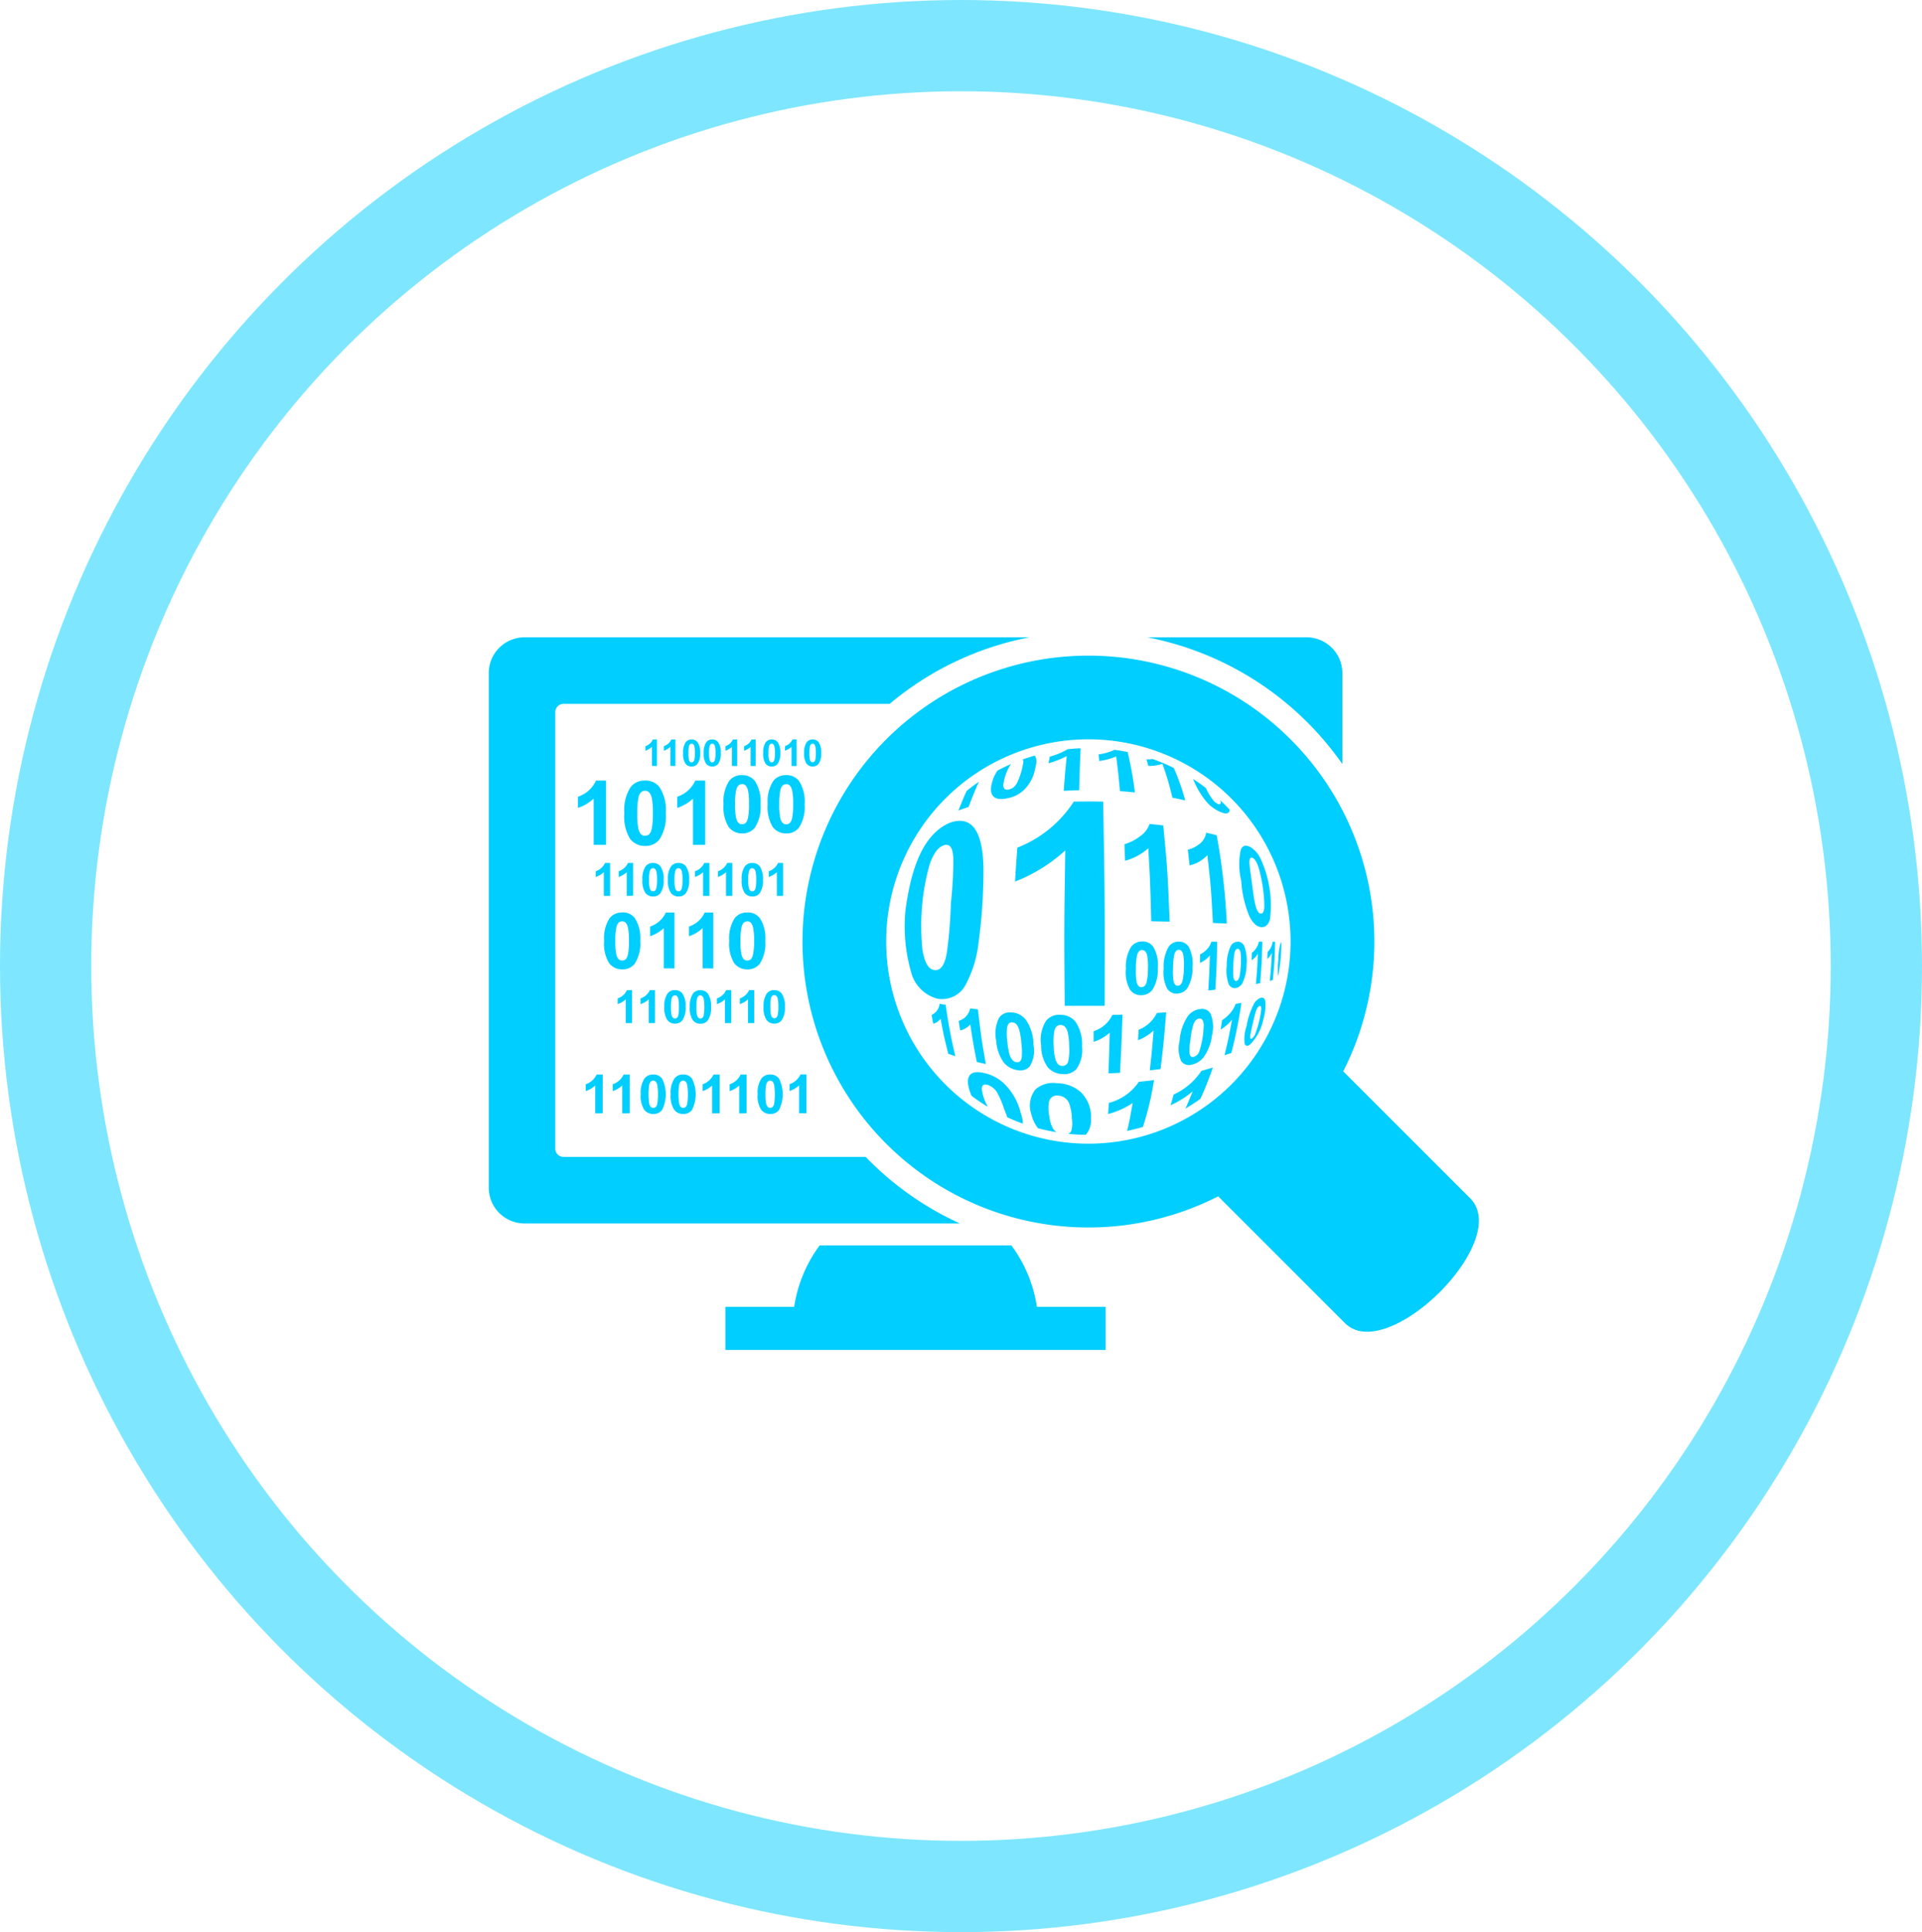 <svg xmlns="http://www.w3.org/2000/svg" xmlns:xlink="http://www.w3.org/1999/xlink" width="84.232" height="84.676" viewBox="0 0 84.232 84.676"><defs><clipPath id="clip-path"><rect id="Rectangle_3744" data-name="Rectangle 3744" width="43.39" height="31.23" transform="translate(0 0)" fill="#00ceff"></rect></clipPath></defs><g id="Group_14353" data-name="Group 14353" transform="translate(-281.884 -4048.911)"><g id="Group_12899" data-name="Group 12899" transform="translate(281.884 4048.911)" opacity="0.5"><g id="Ellipse_1095" data-name="Ellipse 1095" fill="none" stroke="#00ceff" stroke-width="4"><ellipse cx="42.116" cy="42.338" rx="42.116" ry="42.338" stroke="none"></ellipse><ellipse cx="42.116" cy="42.338" rx="40.116" ry="40.338" fill="none"></ellipse></g></g><g id="Group_14347" data-name="Group 14347" transform="translate(303.304 4076.841)"><g id="Group_14344" data-name="Group 14344" transform="translate(0 0)" clip-path="url(#clip-path)"><path id="Path_23077" data-name="Path 23077" d="M28.86,0h6.985a1.569,1.569,0,0,1,1.563,1.564V5.553A13.591,13.591,0,0,0,28.86,0m3.108,24.5,5.559,5.559c1.84,1.84,7.359-3.6,5.479-5.479l-5.56-5.559A12.531,12.531,0,1,0,31.967,24.5M20.012,7.066a8.861,8.861,0,1,0,12.532,0,8.862,8.862,0,0,0-12.532,0m6.979,9.085c-.878,0-.878,0-1.751,0-.025-3.471-.025-3.471.025-6.811a7.04,7.04,0,0,1-2.2,1.365c.046-.761.046-.761.1-1.487A5.186,5.186,0,0,0,25.639,7.2c.644-.008.644-.008,1.287,0,.073,4.119.073,4.119.065,8.95M19.943,9.116c.387-.133.408.387.417.633a17.252,17.252,0,0,1-.108,1.9,19.988,19.988,0,0,1-.17,2.124c-.042.273-.153.852-.54.81-.378-.026-.487-.616-.538-.9a10.159,10.159,0,0,1-.016-1.886,9.672,9.672,0,0,1,.333-1.841c.1-.289.294-.744.622-.837m.262-.991c1.2-.426,1.457.836,1.475,1.992a23.288,23.288,0,0,1-.218,3.284,4.994,4.994,0,0,1-.537,1.771,1.164,1.164,0,0,1-1.274.661,1.621,1.621,0,0,1-1.1-1.025,7.241,7.241,0,0,1-.284-2.889c.183-1.3.578-3.221,1.941-3.795M33.469,9.663a.323.323,0,0,1,.13.121,1.312,1.312,0,0,1,.14.313,6.287,6.287,0,0,1,.176.813,5.851,5.851,0,0,1,.073.864.692.692,0,0,1-.05.274.1.1,0,0,1-.11.059c-.044,0-.086-.034-.127-.1a1.109,1.109,0,0,1-.118-.342c-.039-.166-.082-.461-.137-.887s-.1-.7-.107-.859a.387.387,0,0,1,.029-.232.084.084,0,0,1,.1-.025m-.125-.49a1.167,1.167,0,0,1,.471.507,4.852,4.852,0,0,1,.421,2.69c-.074.232-.2.342-.377.333-.2-.015-.374-.174-.525-.477a4.829,4.829,0,0,1-.357-1.561,3.011,3.011,0,0,1-.018-1.355c.068-.174.2-.216.386-.136m-1,3.369c-.3-.01-.3-.01-.608-.025-.083-1.538-.083-1.538-.242-2.972a1.5,1.5,0,0,1-.78.451c-.037-.349-.037-.349-.076-.69a1.244,1.244,0,0,0,.517-.257.752.752,0,0,0,.286-.486c.236.055.236.055.461.112a28.954,28.954,0,0,1,.443,3.867m-2.507-.081c-.4-.007-.4-.007-.805-.016-.043-1.66-.043-1.66-.127-3.2a2.55,2.55,0,0,1-1.02.549c-.014-.369-.014-.369-.026-.726a2.04,2.04,0,0,0,.661-.333,1.071,1.071,0,0,0,.439-.556c.3.031.3.031.6.065.188,1.976.188,1.976.28,4.22m3.936,3.693c.093-.029.076.143.073.189a3.708,3.708,0,0,1-.092.493,4.125,4.125,0,0,1-.149.5.514.514,0,0,1-.167.248c-.091.048-.069-.1-.065-.146.01-.081.045-.241.1-.482s.1-.426.133-.535c.023-.072.08-.238.163-.262m-1.227,2.053c-.145.048-.145.048-.3.1.177-.745.177-.745.329-1.56a1.869,1.869,0,0,1-.5.438c.033-.2.033-.2.065-.414a1.476,1.476,0,0,0,.33-.282,1.3,1.3,0,0,0,.263-.43l.254-.046a20.588,20.588,0,0,1-.441,2.191m-1.413-1.5c.153-.024.185.128.2.245a3.894,3.894,0,0,1-.184,1.166.382.382,0,0,1-.255.265c-.142.035-.175-.09-.184-.2a2.549,2.549,0,0,1,.044-.557A3.432,3.432,0,0,1,30.869,17c.042-.127.112-.269.26-.29m.044-.416a.427.427,0,0,1,.462.206,1.555,1.555,0,0,1,.059.957,2.1,2.1,0,0,1-.366.948.905.905,0,0,1-.511.321.419.419,0,0,1-.465-.143,1.324,1.324,0,0,1-.075-.892,2.212,2.212,0,0,1,.345-1.065.775.775,0,0,1,.55-.332m-1.729,2.627-.472.058c.091-.833.091-.833.166-1.748a2.024,2.024,0,0,1-.684.426c.013-.227.013-.227.028-.459a1.475,1.475,0,0,0,.8-.735c.2-.013.2-.013.408-.028-.11,1.319-.11,1.319-.247,2.486m-1.775.165c-.252.013-.252.013-.508.023.028-.846.028-.846.054-1.781a1.9,1.9,0,0,1-.706.4c0-.23,0-.23,0-.465a1.373,1.373,0,0,0,.823-.714l.445-.011c-.048,1.355-.048,1.355-.111,2.552m-2.6-2.1c.184.006.259.151.306.309a2.9,2.9,0,0,1,.066.638,2.245,2.245,0,0,1-.037.617.252.252,0,0,1-.267.229c-.168-.006-.242-.124-.292-.269a2.253,2.253,0,0,1-.08-.6,2.617,2.617,0,0,1,.025-.655c.033-.151.109-.271.279-.269m-.01-.444a.829.829,0,0,1,.658.3,1.748,1.748,0,0,1,.288,1.1,1.414,1.414,0,0,1-.255.986.736.736,0,0,1-.6.21.907.907,0,0,1-.637-.286,1.611,1.611,0,0,1-.3-.976,1.567,1.567,0,0,1,.212-1.067.724.724,0,0,1,.632-.267m-2.1.331c.17.01.246.176.293.315a3.293,3.293,0,0,1,.1.627,2.67,2.67,0,0,1,.013.6c-.023.127-.087.223-.228.2-.16-.017-.234-.151-.29-.285a2.632,2.632,0,0,1-.109-.582,2.529,2.529,0,0,1-.016-.632c.021-.135.08-.264.239-.246m-.032-.433a.827.827,0,0,1,.619.327,1.961,1.961,0,0,1,.331,1.09,1.307,1.307,0,0,1-.166.95.565.565,0,0,1-.528.162.957.957,0,0,1-.6-.325,1.863,1.863,0,0,1-.34-.96,1.565,1.565,0,0,1,.128-1.014.581.581,0,0,1,.554-.229M21.784,18.7l-.395-.088c-.155-.786-.155-.786-.286-1.644a.83.83,0,0,1-.444.261c-.034-.21-.034-.21-.064-.418a.714.714,0,0,0,.5-.548l.342.042c.151,1.267.151,1.267.347,2.4m-1.334-.345c-.162-.057-.162-.057-.313-.108-.184-.738-.184-.738-.338-1.538a.534.534,0,0,1-.32.22c-.038-.193-.038-.193-.072-.384a.6.6,0,0,0,.351-.493,2.157,2.157,0,0,0,.267.049,22.1,22.1,0,0,0,.425,2.254m13.912-3.34c-.064.021-.064.021-.132.041.057-.614.057-.614.089-1.235a.844.844,0,0,1-.2.275c.006-.156.006-.156.012-.311a.6.6,0,0,0,.134-.176.838.838,0,0,0,.091-.274h.106c-.024.843-.024.843-.1,1.68m-.554.139-.187.035c.055-.659.055-.659.086-1.328a.831.831,0,0,1-.275.289c.006-.165.006-.165.01-.33a.675.675,0,0,0,.181-.187.8.8,0,0,0,.127-.3H33.9c-.023.914-.023.914-.094,1.819m-.985-1.5a.085.085,0,0,1,.08.038.4.4,0,0,1,.054.178,4.209,4.209,0,0,1-.047.971.458.458,0,0,1-.066.165.138.138,0,0,1-.084.05.078.078,0,0,1-.078-.035.353.353,0,0,1-.049-.166,3.353,3.353,0,0,1,0-.481,3.75,3.75,0,0,1,.044-.513.4.4,0,0,1,.06-.164.094.094,0,0,1,.083-.043m0-.32a.315.315,0,0,1,.294.2,1.808,1.808,0,0,1,.1.8,1.98,1.98,0,0,1-.172.8.432.432,0,0,1-.308.237.294.294,0,0,1-.307-.18,1.757,1.757,0,0,1-.083-.8,1.961,1.961,0,0,1,.164-.843.347.347,0,0,1,.315-.208m-.977,2.1c-.154.018-.154.018-.311.032.045-.76.045-.76.07-1.534a1.144,1.144,0,0,1-.434.33c0-.188,0-.188.008-.379a.967.967,0,0,0,.286-.207.808.808,0,0,0,.205-.346h.253c-.019,1.059-.019,1.059-.078,2.1m-1.6-1.743a.159.159,0,0,1,.117.049.376.376,0,0,1,.083.2,2.7,2.7,0,0,1,.021.538,2.679,2.679,0,0,1-.055.551.4.4,0,0,1-.088.182.187.187,0,0,1-.119.053.149.149,0,0,1-.116-.042.356.356,0,0,1-.079-.189,2.8,2.8,0,0,1-.018-.539,3.05,3.05,0,0,1,.05-.569.376.376,0,0,1,.084-.182.169.169,0,0,1,.12-.05m0-.36a.493.493,0,0,1,.434.229,1.625,1.625,0,0,1,.166.9,1.726,1.726,0,0,1-.221.9.56.56,0,0,1-.44.247.475.475,0,0,1-.45-.22,1.565,1.565,0,0,1-.154-.889,1.726,1.726,0,0,1,.213-.934.518.518,0,0,1,.452-.234m-1.608.37a.188.188,0,0,1,.131.052.4.4,0,0,1,.092.206,2.6,2.6,0,0,1,.031.557,2.641,2.641,0,0,1-.054.574.365.365,0,0,1-.092.182.2.2,0,0,1-.132.054.177.177,0,0,1-.129-.045.4.4,0,0,1-.092-.2,2.947,2.947,0,0,1-.028-.559,2.857,2.857,0,0,1,.049-.585.359.359,0,0,1,.092-.186.2.2,0,0,1,.133-.055M21.491,6.323c-.126.248-.228.507-.464,1.112-.229.078-.229.078-.444.157.188-.47.261-.656.367-.867q.264-.213.542-.4m2.432-1.141c.09.1.1.28.025.562a1.763,1.763,0,0,1-.487.937,1.414,1.414,0,0,1-.758.376c-.749.15-.8-.329-.577-.91a2.134,2.134,0,0,1,.167-.308q.293-.155.595-.286l-.01.012a2.1,2.1,0,0,0-.329.917c.01.154.082.218.236.187a.523.523,0,0,0,.367-.294,3.04,3.04,0,0,0,.277-.93.121.121,0,0,0-.037-.091q.262-.094.529-.17m2.017-.322c-.032.7-.034.738-.066,1.84-.339.009-.339.009-.675.024.065-.856.065-.856.132-1.522a4.068,4.068,0,0,1-.8.314c.03-.151.03-.151.058-.29a3.23,3.23,0,0,0,.783-.325q.284-.03.567-.04m2.065.174a16.059,16.059,0,0,1,.314,1.76C28,6.767,28,6.767,27.663,6.742c-.082-.856-.082-.856-.166-1.521a2.841,2.841,0,0,1-.744.2c-.014-.151-.014-.151-.022-.291a2.276,2.276,0,0,0,.691-.2q.294.04.584.1m2.014.695a8.355,8.355,0,0,0-.932-.392,1.786,1.786,0,0,1-.263.018c.04.137.04.137.082.286a1.819,1.819,0,0,0,.618-.092,13.085,13.085,0,0,1,.436,1.484c.285.058.285.058.56.119a9.331,9.331,0,0,0-.5-1.422m2.446,1.825c0,.231-.239.172-.386.111a1.639,1.639,0,0,1-.634-.463,3.567,3.567,0,0,1-.579-.991q.288.187.565.4a2.209,2.209,0,0,0,.362.586c.04.037.206.165.261.109.036-.02.025-.092.005-.159.141.132.274.266.406.407M34.6,14.841c0-.014-.006-.03-.009-.048a3.38,3.38,0,0,1,.01-.633,3.537,3.537,0,0,1,.074-.66.34.34,0,0,1,.061-.149c0,.151,0,.3-.013.451v.009c0,.054-.009.121-.014.2h0v.008c-.022.274-.058.547-.107.818m-.652,1.889a2.164,2.164,0,0,1-.61,1.142c-.111.059-.185.04-.216-.069a1.76,1.76,0,0,1,.085-.757,3.353,3.353,0,0,1,.3-.93.578.578,0,0,1,.315-.309c.109-.034.178.014.209.14a2.1,2.1,0,0,1-.082.783m-3.419,3.926c.08-.168.167-.381.32-.754a4.188,4.188,0,0,1-.971.611c.067-.226.067-.226.133-.471A2.878,2.878,0,0,0,31.233,19l.5-.144a14.639,14.639,0,0,1-.545,1.373q-.32.229-.654.425m-2.56.978c.09-.349.114-.488.246-1.223a3.462,3.462,0,0,1-1.078.483c.016-.235.016-.235.035-.488a2.271,2.271,0,0,0,1.313-.923c.335-.035.335-.035.664-.076a12.915,12.915,0,0,1-.485,2.054q-.344.1-.695.173m-3.9-.112a1.542,1.542,0,0,1-.289-.6,1.147,1.147,0,0,1,.175-1.107,1.174,1.174,0,0,1,.957-.269,1.565,1.565,0,0,1,1.041.4,1.528,1.528,0,0,1,.435,1.177.942.942,0,0,1-.23.681q-.388,0-.774-.044a.224.224,0,0,0,.141-.128,1.254,1.254,0,0,0,.025-.524,2.111,2.111,0,0,0-.111-.652.533.533,0,0,0-.483-.367.352.352,0,0,0-.411.279,1.748,1.748,0,0,0,.024.665,1.323,1.323,0,0,0,.165.518.541.541,0,0,0,.145.141q-.409-.067-.81-.174M21.16,20.1c-.174-.407-.205-.708-.1-.879s.331-.2.666-.122a1.839,1.839,0,0,1,.929.53,2.692,2.692,0,0,1,.658,1.215,1.385,1.385,0,0,1,.093.47c-.231-.083-.459-.175-.684-.279-.026-.087-.071-.206-.134-.359a3.84,3.84,0,0,0-.265-.642.777.777,0,0,0-.463-.42c-.177-.046-.258.023-.25.2a2.043,2.043,0,0,0,.187.618c.026.053.051.1.075.147a8.4,8.4,0,0,1-.71-.482m7.479-6.767a.564.564,0,0,1,.487.241,1.6,1.6,0,0,1,.193.938,1.637,1.637,0,0,1-.229.928.6.6,0,0,1-.486.248.571.571,0,0,1-.5-.237,1.54,1.54,0,0,1-.182-.919,1.651,1.651,0,0,1,.223-.957.584.584,0,0,1,.5-.241M1.563,0H23.7a13.5,13.5,0,0,0-6.129,2.916H3.277a.362.362,0,0,0-.361.361V22.411a.362.362,0,0,0,.361.361H16.52c.052.054.1.108.156.161a13.564,13.564,0,0,0,3.971,2.755H1.563A1.568,1.568,0,0,1,0,24.124V1.564A1.568,1.568,0,0,1,1.563,0M13.035,6.436c.165,0,.224.137.261.276a2.748,2.748,0,0,1,.044.605,2.749,2.749,0,0,1-.049.624c-.034.134-.1.255-.256.255s-.224-.135-.261-.275a2.8,2.8,0,0,1-.043-.6,2.8,2.8,0,0,1,.049-.626c.034-.134.1-.255.256-.255m-3.76,9.026a.392.392,0,0,0-.325.147.953.953,0,0,0-.141.585.958.958,0,0,0,.128.576.411.411,0,0,0,.338.161.392.392,0,0,0,.325-.147.96.96,0,0,0,.141-.587.96.96,0,0,0-.14-.586.393.393,0,0,0-.326-.149M8.315,9.89a.391.391,0,0,0-.325.147.952.952,0,0,0-.141.585.954.954,0,0,0,.129.576.41.41,0,0,0,.338.161.392.392,0,0,0,.325-.147.959.959,0,0,0,.141-.588.953.953,0,0,0-.14-.585.392.392,0,0,0-.326-.149m-2.47,2.171a.665.665,0,0,0-.551.25,1.62,1.62,0,0,0-.239.992,1.619,1.619,0,0,0,.218.976.7.7,0,0,0,.572.274A.663.663,0,0,0,6.4,14.3a1.623,1.623,0,0,0,.239-1,1.618,1.618,0,0,0-.237-.993.664.664,0,0,0-.553-.253m.478-.728V9.89H6.1a.683.683,0,0,1-.406.363v.25a.942.942,0,0,0,.354-.209v1.039Zm6.188,4.357c.095,0,.129.079.151.159a1.639,1.639,0,0,1,.025.348,1.593,1.593,0,0,1-.028.359c-.02.077-.058.146-.148.146s-.129-.077-.15-.158a2.352,2.352,0,0,1,0-.709c.019-.077.059-.146.147-.146M11.1,6.039a.681.681,0,0,0-.565.256,1.657,1.657,0,0,0-.245,1.017,1.661,1.661,0,0,0,.223,1,.713.713,0,0,0,.587.281.681.681,0,0,0,.566-.256,1.665,1.665,0,0,0,.245-1.02A1.659,1.659,0,0,0,11.665,6.3a.681.681,0,0,0-.567-.259m-2.959,8.47V12.061H7.76a1.156,1.156,0,0,1-.69.615V13.1a1.6,1.6,0,0,0,.6-.354v1.762Zm-3-5.416V6.279H4.7a1.327,1.327,0,0,1-.793.708v.489A1.849,1.849,0,0,0,4.6,7.068V9.093Zm1.139,7.812V15.462H6.056a.682.682,0,0,1-.406.363v.251A.956.956,0,0,0,6,15.867v1.039ZM8.16,15.462a.392.392,0,0,0-.325.147.953.953,0,0,0-.141.585.958.958,0,0,0,.129.576.41.41,0,0,0,.338.161.392.392,0,0,0,.325-.147.958.958,0,0,0,.141-.587.955.955,0,0,0-.14-.586.392.392,0,0,0-.326-.149m2.512-4.129V9.89h-.223a.685.685,0,0,1-.407.363v.25a.944.944,0,0,0,.355-.209v1.039Zm1.838,4.129a.393.393,0,0,1,.326.149.955.955,0,0,1,.14.586.958.958,0,0,1-.141.587.393.393,0,0,1-.325.147.41.41,0,0,1-.338-.161.955.955,0,0,1-.129-.576.956.956,0,0,1,.141-.585.393.393,0,0,1,.325-.147M5.318,11.333V9.89H5.095a.684.684,0,0,1-.407.363v.25a.944.944,0,0,0,.355-.209v1.039Zm4.35,0V9.89H9.444a.682.682,0,0,1-.407.363v.25a.948.948,0,0,0,.355-.209v1.039Zm-.391,4.357c-.089,0-.128.07-.148.146A1.628,1.628,0,0,0,9.1,16.2a1.58,1.58,0,0,0,.025.348c.021.08.055.158.15.158s.127-.069.147-.146a2.376,2.376,0,0,0,0-.707c-.021-.08-.055-.159-.15-.159m.566-1.182V12.061H9.464a1.154,1.154,0,0,1-.69.615V13.1a1.609,1.609,0,0,0,.6-.354v1.762ZM6.85,6.279a.762.762,0,0,0-.634.287,1.857,1.857,0,0,0-.275,1.141,1.865,1.865,0,0,0,.25,1.122.8.8,0,0,0,.659.315.764.764,0,0,0,.634-.288,1.867,1.867,0,0,0,.275-1.145A1.861,1.861,0,0,0,7.486,6.57a.766.766,0,0,0-.636-.292m4.783,10.627V15.462H11.41a.681.681,0,0,1-.406.363v.251a.953.953,0,0,0,.355-.209v1.039ZM8.315,10.119c-.089,0-.128.069-.147.146a1.576,1.576,0,0,0-.028.36,1.584,1.584,0,0,0,.025.348c.021.081.055.158.15.158s.127-.069.147-.146a1.57,1.57,0,0,0,.028-.359,1.6,1.6,0,0,0-.025-.348c-.021-.08-.055-.158-.15-.158m3.014,2.33c-.15,0-.217.118-.25.248a2.717,2.717,0,0,0-.048.61,2.723,2.723,0,0,0,.043.59c.036.136.094.267.255.267s.217-.118.25-.248a2.707,2.707,0,0,0,.048-.61,2.7,2.7,0,0,0-.043-.59c-.036-.135-.094-.269-.255-.269m0-.387a.665.665,0,0,0-.551.25,1.62,1.62,0,0,0-.239.992,1.622,1.622,0,0,0,.217.976.7.7,0,0,0,.573.274.663.663,0,0,0,.551-.25,1.625,1.625,0,0,0,.239-1,1.618,1.618,0,0,0-.237-.993.664.664,0,0,0-.553-.253M7.283,16.905V15.462H7.06a.683.683,0,0,1-.407.363v.251a.953.953,0,0,0,.355-.209v1.039ZM11.1,6.436c-.154,0-.222.121-.256.255a2.774,2.774,0,0,0-.049.626,2.769,2.769,0,0,0,.044.6c.037.14.1.275.261.275s.222-.121.256-.255a2.744,2.744,0,0,0,.049-.624,2.771,2.771,0,0,0-.044-.605c-.037-.139-.1-.276-.262-.276M8.16,15.691c-.088,0-.127.07-.147.146a1.585,1.585,0,0,0-.028.361,1.617,1.617,0,0,0,.025.348c.021.08.055.158.15.158s.128-.069.148-.146a2.345,2.345,0,0,0,0-.707c-.021-.08-.055-.159-.15-.159M7.2,10.119c-.089,0-.128.069-.148.146a1.6,1.6,0,0,0-.028.36,1.578,1.578,0,0,0,.025.348c.021.081.055.158.15.158s.127-.069.147-.146a1.591,1.591,0,0,0,.028-.359,1.6,1.6,0,0,0-.025-.348c-.021-.08-.055-.158-.15-.158m3.429,6.787V15.462h-.223a.682.682,0,0,1-.407.363v.251a.953.953,0,0,0,.355-.209v1.039ZM13.035,6.039A.681.681,0,0,1,13.6,6.3a1.659,1.659,0,0,1,.243,1.019,1.663,1.663,0,0,1-.245,1.02.68.68,0,0,1-.565.256.713.713,0,0,1-.587-.281,1.661,1.661,0,0,1-.223-1,1.657,1.657,0,0,1,.245-1.017.681.681,0,0,1,.565-.256m-1.486,4.08c-.089,0-.128.069-.148.146a1.6,1.6,0,0,0-.028.36,1.584,1.584,0,0,0,.025.348c.021.081.055.158.15.158s.128-.069.147-.146a1.57,1.57,0,0,0,.028-.359,1.622,1.622,0,0,0-.025-.348c-.021-.08-.055-.158-.15-.158M9.487,9.093V6.279H9.052a1.327,1.327,0,0,1-.792.708v.489a1.846,1.846,0,0,0,.691-.407V9.093ZM7.2,9.89a.392.392,0,0,0-.326.147.957.957,0,0,0-.141.585.96.96,0,0,0,.128.576.412.412,0,0,0,.338.161.393.393,0,0,0,.325-.147.96.96,0,0,0,.141-.588.951.951,0,0,0-.14-.585A.392.392,0,0,0,7.2,9.89m4.35,0a.39.39,0,0,0-.325.147.952.952,0,0,0-.141.585.956.956,0,0,0,.129.576.41.41,0,0,0,.338.161.392.392,0,0,0,.325-.147.959.959,0,0,0,.141-.588.951.951,0,0,0-.14-.585.391.391,0,0,0-.326-.149M6.85,6.725c-.173,0-.249.135-.287.285a3.115,3.115,0,0,0-.055.7,3.11,3.11,0,0,0,.049.679c.041.156.107.308.293.308s.249-.136.287-.285a3.118,3.118,0,0,0,.054-.7,3.138,3.138,0,0,0-.048-.678c-.042-.155-.108-.309-.294-.309M12.9,11.333h-.275V10.294a.947.947,0,0,1-.355.209v-.25a.682.682,0,0,0,.406-.363H12.9ZM5.845,12.449c-.15,0-.216.117-.25.248a2.717,2.717,0,0,0-.048.61,2.67,2.67,0,0,0,.043.59c.035.136.093.267.255.267s.217-.118.25-.248a2.713,2.713,0,0,0,.047-.61,2.7,2.7,0,0,0-.043-.59c-.036-.135-.093-.269-.255-.269m8.078,8.412H13.6V19.637a1.108,1.108,0,0,1-.418.246v-.3a.8.8,0,0,0,.479-.427h.262ZM12.329,19.43c.112,0,.152.093.177.187a2.774,2.774,0,0,1,0,.833c-.023.091-.068.172-.173.172s-.152-.091-.177-.185a1.882,1.882,0,0,1-.029-.41,1.906,1.906,0,0,1,.033-.425c.023-.09.069-.172.174-.172m0-.269a.461.461,0,0,1,.384.175,1.527,1.527,0,0,1,0,1.382.461.461,0,0,1-.383.173.485.485,0,0,1-.4-.19,1.126,1.126,0,0,1-.151-.678,1.121,1.121,0,0,1,.166-.689.461.461,0,0,1,.383-.173m-1.034,1.7v-1.7h-.262a.8.8,0,0,1-.479.427v.3a1.108,1.108,0,0,0,.418-.246v1.224Zm-1.183,0v-1.7H9.85a.8.8,0,0,1-.479.427v.3a1.105,1.105,0,0,0,.418-.246v1.224ZM8.519,19.43c-.1,0-.151.082-.173.172a2.8,2.8,0,0,0,0,.835c.025.095.065.185.177.185s.15-.081.174-.172a2.821,2.821,0,0,0,0-.833c-.025-.093-.065-.187-.177-.187m0-.269a.461.461,0,0,0-.383.173,1.121,1.121,0,0,0-.166.689,1.126,1.126,0,0,0,.151.678.483.483,0,0,0,.4.19.461.461,0,0,0,.383-.173,1.527,1.527,0,0,0,0-1.382.461.461,0,0,0-.384-.175m-1.313.269c-.1,0-.151.082-.174.172a2.815,2.815,0,0,0,0,.835c.025.095.065.185.177.185s.15-.081.174-.172a2.789,2.789,0,0,0,0-.833c-.025-.093-.065-.187-.177-.187m0-.269a.462.462,0,0,0-.383.173,1.123,1.123,0,0,0-.166.689,1.123,1.123,0,0,0,.151.678.483.483,0,0,0,.4.19.461.461,0,0,0,.383-.173,1.524,1.524,0,0,0,0-1.382.461.461,0,0,0-.384-.175m-1.033,1.7v-1.7H5.91a.8.8,0,0,1-.479.427v.3a1.1,1.1,0,0,0,.418-.246v1.224Zm-1.183,0v-1.7H4.727a.8.8,0,0,1-.479.427v.3a1.107,1.107,0,0,0,.418-.246v1.224Zm9.2-16.2c.077,0,.1.064.121.129a1.3,1.3,0,0,1,.02.28,1.291,1.291,0,0,1-.022.29c-.016.062-.048.118-.119.118s-.1-.062-.121-.127a1.3,1.3,0,0,1-.02-.281,1.284,1.284,0,0,1,.023-.29c.016-.062.048-.119.119-.119m0-.184a.315.315,0,0,1,.263.121.768.768,0,0,1,.113.472.772.772,0,0,1-.114.473.315.315,0,0,1-.262.119.33.33,0,0,1-.272-.13.772.772,0,0,1-.1-.464.77.77,0,0,1,.113-.472.316.316,0,0,1,.262-.119m-.707,1.164h-.222V4.8a.766.766,0,0,1-.286.168v-.2a.547.547,0,0,0,.328-.293h.18ZM12.4,4.662c.077,0,.1.064.121.129a1.268,1.268,0,0,1,.02.28,1.286,1.286,0,0,1-.023.29c-.016.062-.047.118-.119.118s-.1-.062-.121-.127a1.252,1.252,0,0,1-.02-.281,1.289,1.289,0,0,1,.023-.29c.016-.062.047-.119.119-.119m0-.184a.316.316,0,0,1,.263.121.768.768,0,0,1,.112.472.769.769,0,0,1-.113.473.315.315,0,0,1-.262.119.33.33,0,0,1-.272-.13.767.767,0,0,1-.1-.464.77.77,0,0,1,.113-.472.315.315,0,0,1,.262-.119m-.707,1.164V4.478h-.179a.549.549,0,0,1-.328.293v.2a.768.768,0,0,0,.286-.168v.837Zm-.81,0V4.478H10.7a.551.551,0,0,1-.328.293v.2a.768.768,0,0,0,.286-.168v.837Zm-1.091-.98c-.071,0-.1.056-.119.119a1.3,1.3,0,0,0-.022.29,1.281,1.281,0,0,0,.02.281c.017.065.044.127.121.127s.1-.056.119-.118a1.286,1.286,0,0,0,.023-.29,1.274,1.274,0,0,0-.02-.28c-.017-.065-.045-.129-.121-.129m0-.184a.316.316,0,0,0-.262.119.77.77,0,0,0-.113.472.773.773,0,0,0,.1.464.331.331,0,0,0,.272.13.315.315,0,0,0,.262-.119.772.772,0,0,0,.113-.473.77.77,0,0,0-.113-.472.316.316,0,0,0-.263-.121m-.9.184c-.071,0-.1.056-.119.119a1.3,1.3,0,0,0-.022.29,1.3,1.3,0,0,0,.02.281c.017.065.045.127.121.127s.1-.056.119-.118a1.264,1.264,0,0,0,.023-.29,1.3,1.3,0,0,0-.02-.28c-.017-.065-.045-.129-.121-.129m0-.184a.316.316,0,0,0-.262.119.77.77,0,0,0-.113.472.77.77,0,0,0,.1.464.33.33,0,0,0,.272.13.316.316,0,0,0,.262-.119.772.772,0,0,0,.113-.473A.768.768,0,0,0,9.152,4.6a.316.316,0,0,0-.263-.121M8.181,5.642V4.478H8a.549.549,0,0,1-.328.293v.2A.773.773,0,0,0,7.96,4.8v.837Zm-.81,0V4.478H7.192a.549.549,0,0,1-.328.293v.2A.768.768,0,0,0,7.15,4.8v.837Zm3,25.588V29.34h3.014a6,6,0,0,1,1.118-2.691h8.4a6,6,0,0,1,1.118,2.691h3.014v1.89Z" transform="translate(0 0)" fill="#00ceff" fill-rule="evenodd"></path></g></g></g></svg>